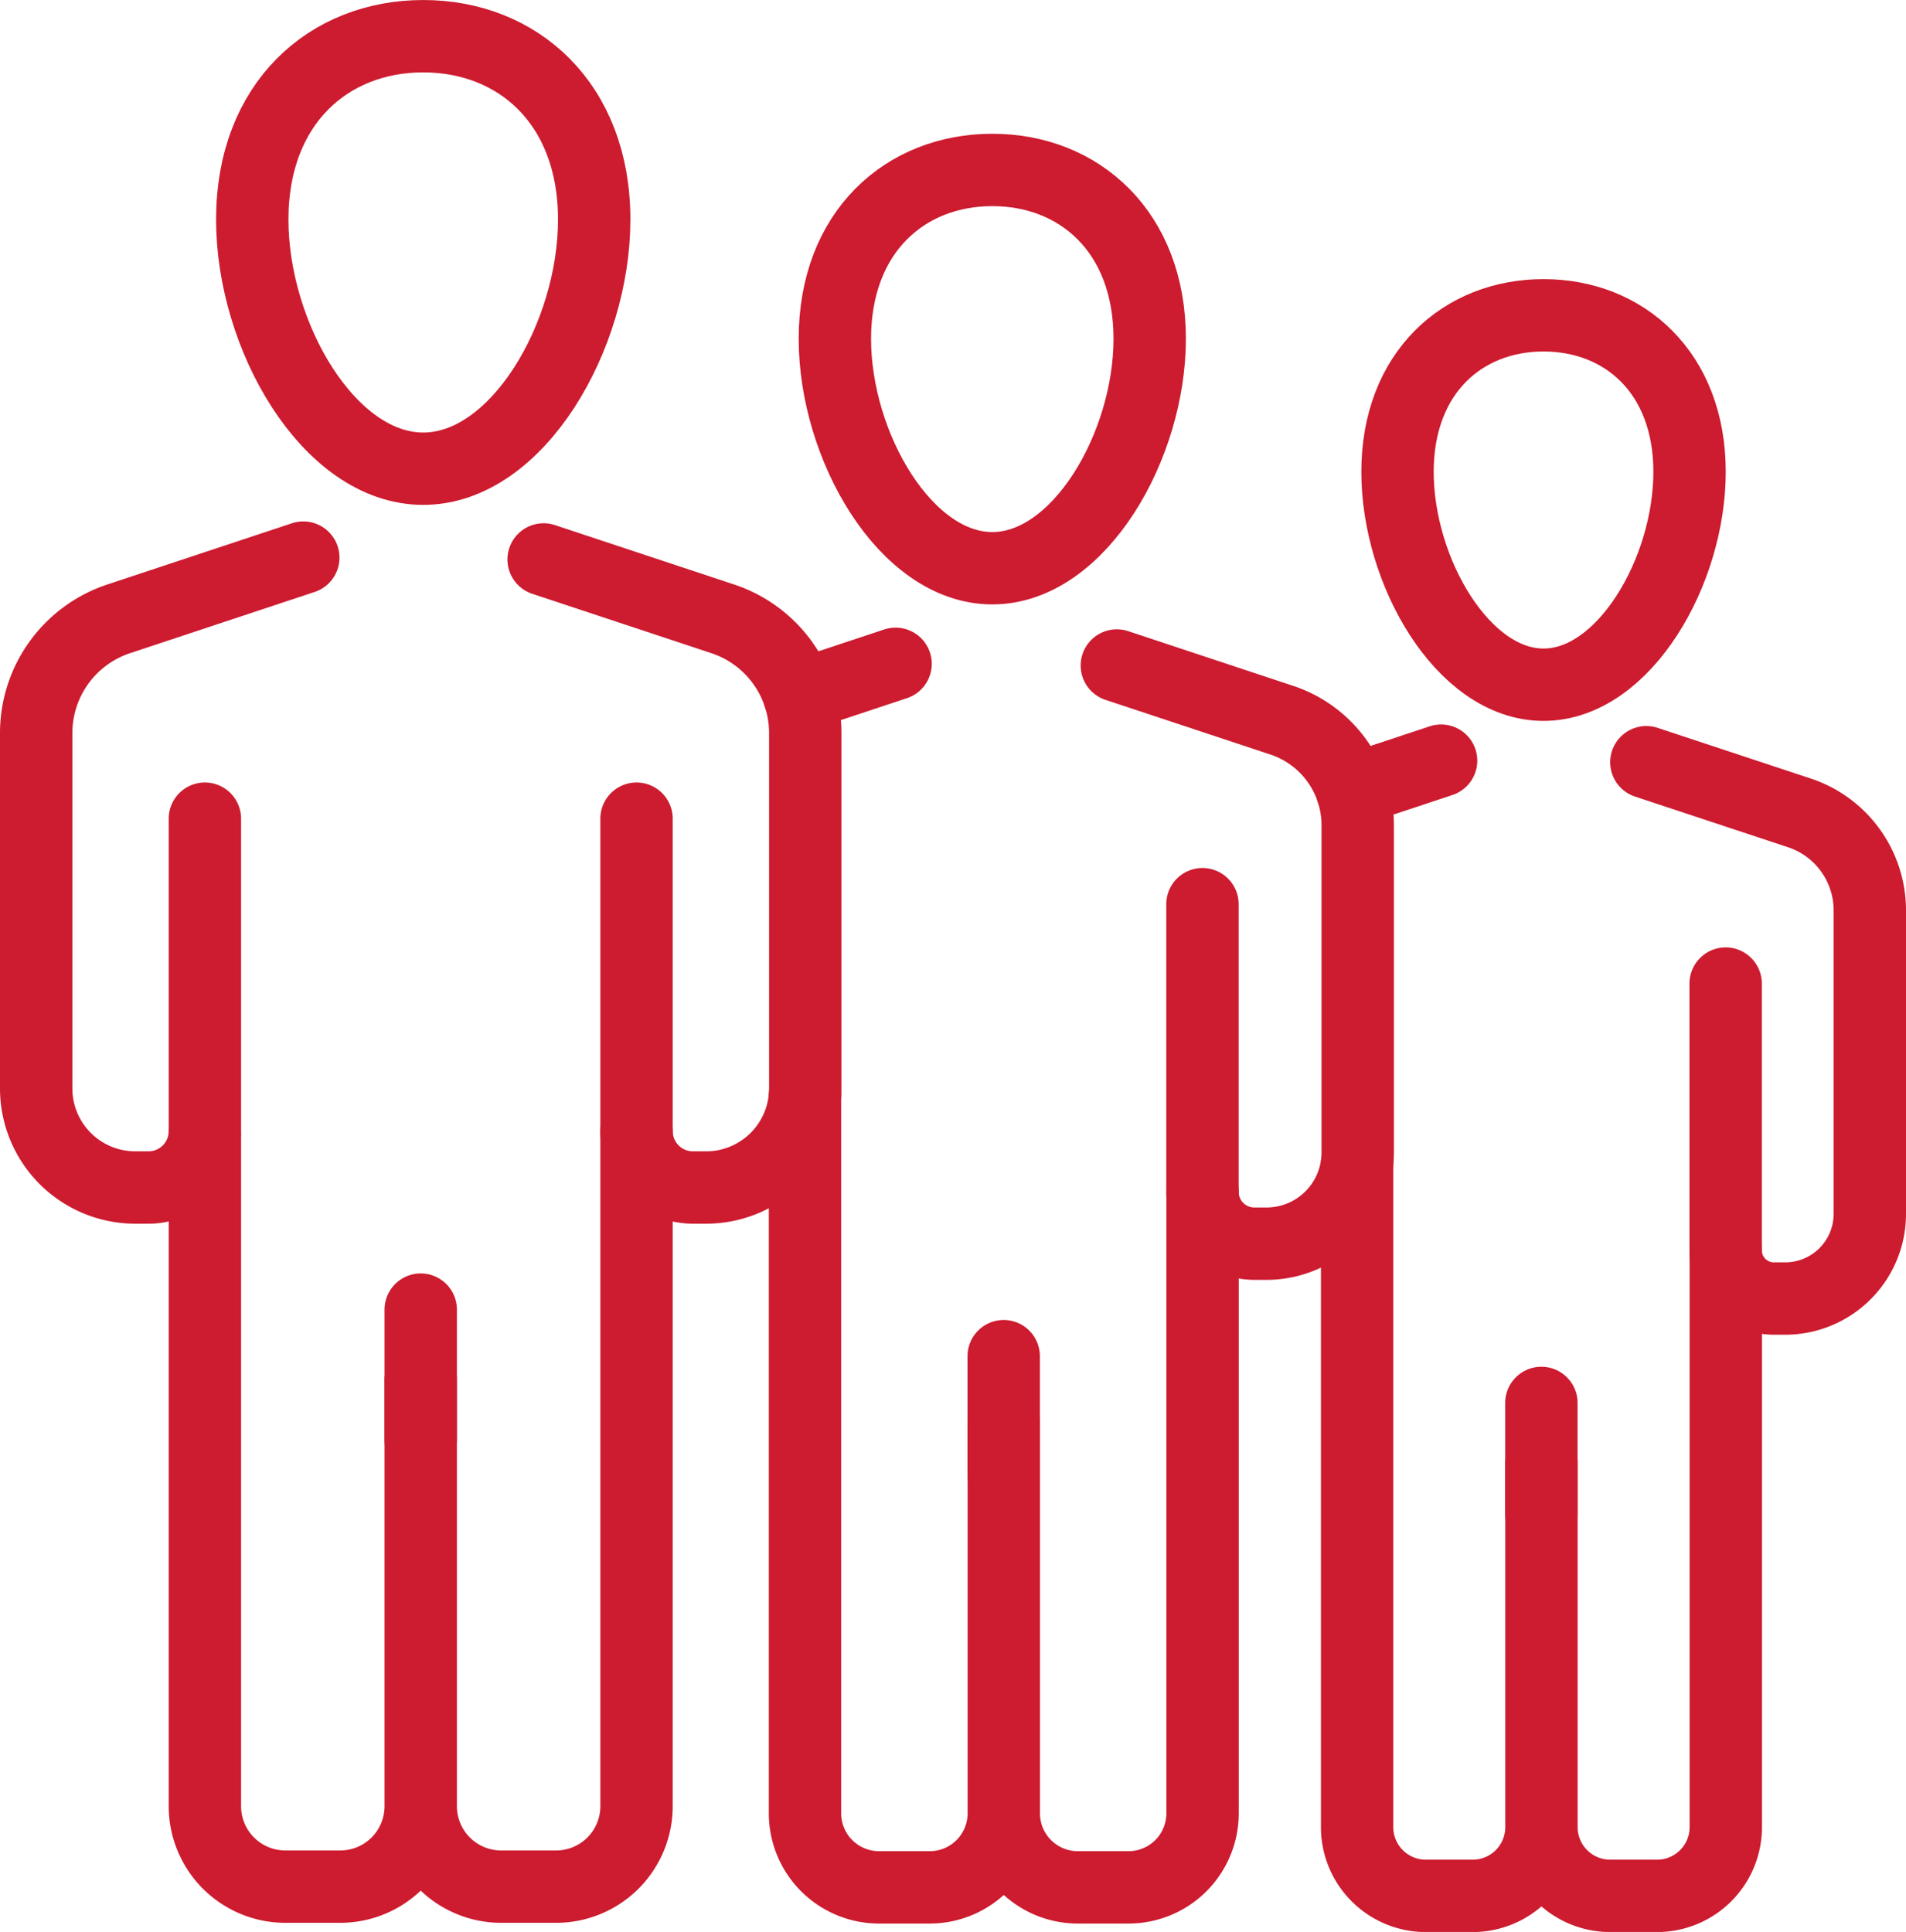 <svg xmlns="http://www.w3.org/2000/svg" width="79.027" height="80.1" viewBox="0 0 79.027 80.1"><g transform="translate(-979.531 -953.42)"><path d="M988.026,986.828" fill="none" stroke="#cd1b2f" stroke-linecap="round" stroke-miterlimit="10" stroke-width="3"/><path d="M988.026,1002.655" fill="none" stroke="#cd1b2f" stroke-linecap="round" stroke-miterlimit="10" stroke-width="3"/><path d="M1005.923,986.828" fill="none" stroke="#cd1b2f" stroke-linecap="round" stroke-miterlimit="10" stroke-width="3"/><path d="M1005.923,1002.655" fill="none" stroke="#cd1b2f" stroke-linecap="round" stroke-miterlimit="10" stroke-width="3"/><path d="M988.026,1000.455v27.85a3.336,3.336,0,0,0,3.336,3.336h2.277a3.336,3.336,0,0,0,3.336-3.336v-17.814h0v17.814a3.335,3.335,0,0,0,3.336,3.336h2.277a3.335,3.335,0,0,0,3.335-3.336v-27.989" fill="none" stroke="#cd1b2f" stroke-linecap="round" stroke-miterlimit="10" stroke-width="3"/><path d="M1002.071,976.615l7.429,2.463a4.99,4.99,0,0,1,3.419,4.736v14.731a4.111,4.111,0,0,1-4.11,4.11h-.547a2.339,2.339,0,0,1-2.339-2.339V987.363" fill="none" stroke="#cd1b2f" stroke-linecap="round" stroke-miterlimit="10" stroke-width="3"/><path d="M992.106,976.539l-7.656,2.539a4.99,4.99,0,0,0-3.419,4.736v14.731a4.11,4.11,0,0,0,4.11,4.11h.547a2.339,2.339,0,0,0,2.338-2.339V987.363" fill="none" stroke="#cd1b2f" stroke-linecap="round" stroke-miterlimit="10" stroke-width="3"/><line y1="5.386" transform="translate(996.975 1007.717)" fill="none" stroke="#cd1b2f" stroke-linecap="round" stroke-miterlimit="10" stroke-width="3"/><path d="M1004.168,962.521c0,4.82-3.174,10.332-7.089,10.332s-7.089-5.512-7.089-10.332,3.174-7.6,7.089-7.6S1004.168,957.7,1004.168,962.521Z" fill="none" stroke="#cd1b2f" stroke-linecap="round" stroke-miterlimit="10" stroke-width="3"/><path d="M1035.8,993.745" fill="none" stroke="#cd1b2f" stroke-linecap="round" stroke-miterlimit="10" stroke-width="3"/><path d="M1035.8,1007.262" fill="none" stroke="#cd1b2f" stroke-linecap="round" stroke-miterlimit="10" stroke-width="3"/><path d="M1051.083,993.745" fill="none" stroke="#cd1b2f" stroke-linecap="round" stroke-miterlimit="10" stroke-width="3"/><path d="M1051.083,1007.262" fill="none" stroke="#cd1b2f" stroke-linecap="round" stroke-miterlimit="10" stroke-width="3"/><path d="M1035.8,1001.675v27.5a2.85,2.85,0,0,0,2.849,2.849h1.945a2.85,2.85,0,0,0,2.849-2.849v-15.216h0v15.216a2.85,2.85,0,0,0,2.849,2.849h1.945a2.85,2.85,0,0,0,2.849-2.849v-23.906" fill="none" stroke="#cd1b2f" stroke-linecap="round" stroke-miterlimit="10" stroke-width="3"/><path d="M1047.793,985.022l6.344,2.1a4.261,4.261,0,0,1,2.921,4.045v12.581a3.51,3.51,0,0,1-3.511,3.51h-.467a2,2,0,0,1-2-2V994.2" fill="none" stroke="#cd1b2f" stroke-linecap="round" stroke-miterlimit="10" stroke-width="3"/><line x1="3.694" y2="1.225" transform="translate(1035.588 984.957)" fill="none" stroke="#cd1b2f" stroke-linecap="round" stroke-miterlimit="10" stroke-width="3"/><line y1="4.6" transform="translate(1043.44 1011.586)" fill="none" stroke="#cd1b2f" stroke-linecap="round" stroke-miterlimit="10" stroke-width="3"/><path d="M1049.584,972.984c0,4.117-2.711,8.825-6.055,8.825s-6.054-4.708-6.054-8.825,2.71-6.491,6.054-6.491S1049.584,968.868,1049.584,972.984Z" fill="none" stroke="#cd1b2f" stroke-linecap="round" stroke-miterlimit="10" stroke-width="3"/><path d="M1012.908,990.415" fill="none" stroke="#cd1b2f" stroke-linecap="round" stroke-miterlimit="10" stroke-width="3"/><path d="M1012.908,1004.986" fill="none" stroke="#cd1b2f" stroke-linecap="round" stroke-miterlimit="10" stroke-width="3"/><path d="M1029.385,990.415" fill="none" stroke="#cd1b2f" stroke-linecap="round" stroke-miterlimit="10" stroke-width="3"/><path d="M1029.385,1004.986" fill="none" stroke="#cd1b2f" stroke-linecap="round" stroke-miterlimit="10" stroke-width="3"/><path d="M1012.908,998.841V1028.6a3.07,3.07,0,0,0,3.071,3.071h2.1a3.07,3.07,0,0,0,3.071-3.071v-16.4h0v16.4a3.07,3.07,0,0,0,3.071,3.071h2.1a3.07,3.07,0,0,0,3.071-3.071v-25.768" fill="none" stroke="#cd1b2f" stroke-linecap="round" stroke-miterlimit="10" stroke-width="3"/><path d="M1025.838,981.012l6.84,2.268a4.594,4.594,0,0,1,3.147,4.36V1001.2a3.784,3.784,0,0,1-3.784,3.784h-.5a2.153,2.153,0,0,1-2.153-2.152V990.908" fill="none" stroke="#cd1b2f" stroke-linecap="round" stroke-miterlimit="10" stroke-width="3"/><line x1="3.991" y2="1.324" transform="translate(1012.673 980.942)" fill="none" stroke="#cd1b2f" stroke-linecap="round" stroke-miterlimit="10" stroke-width="3"/><line y1="4.958" transform="translate(1021.146 1009.647)" fill="none" stroke="#cd1b2f" stroke-linecap="round" stroke-miterlimit="10" stroke-width="3"/><path d="M1027.2,967.466c0,4.438-2.922,9.513-6.526,9.513s-6.527-5.075-6.527-9.513,2.922-7,6.527-7S1027.2,963.029,1027.2,967.466Z" fill="none" stroke="#cd1b2f" stroke-linecap="round" stroke-miterlimit="10" stroke-width="3"/></g></svg>